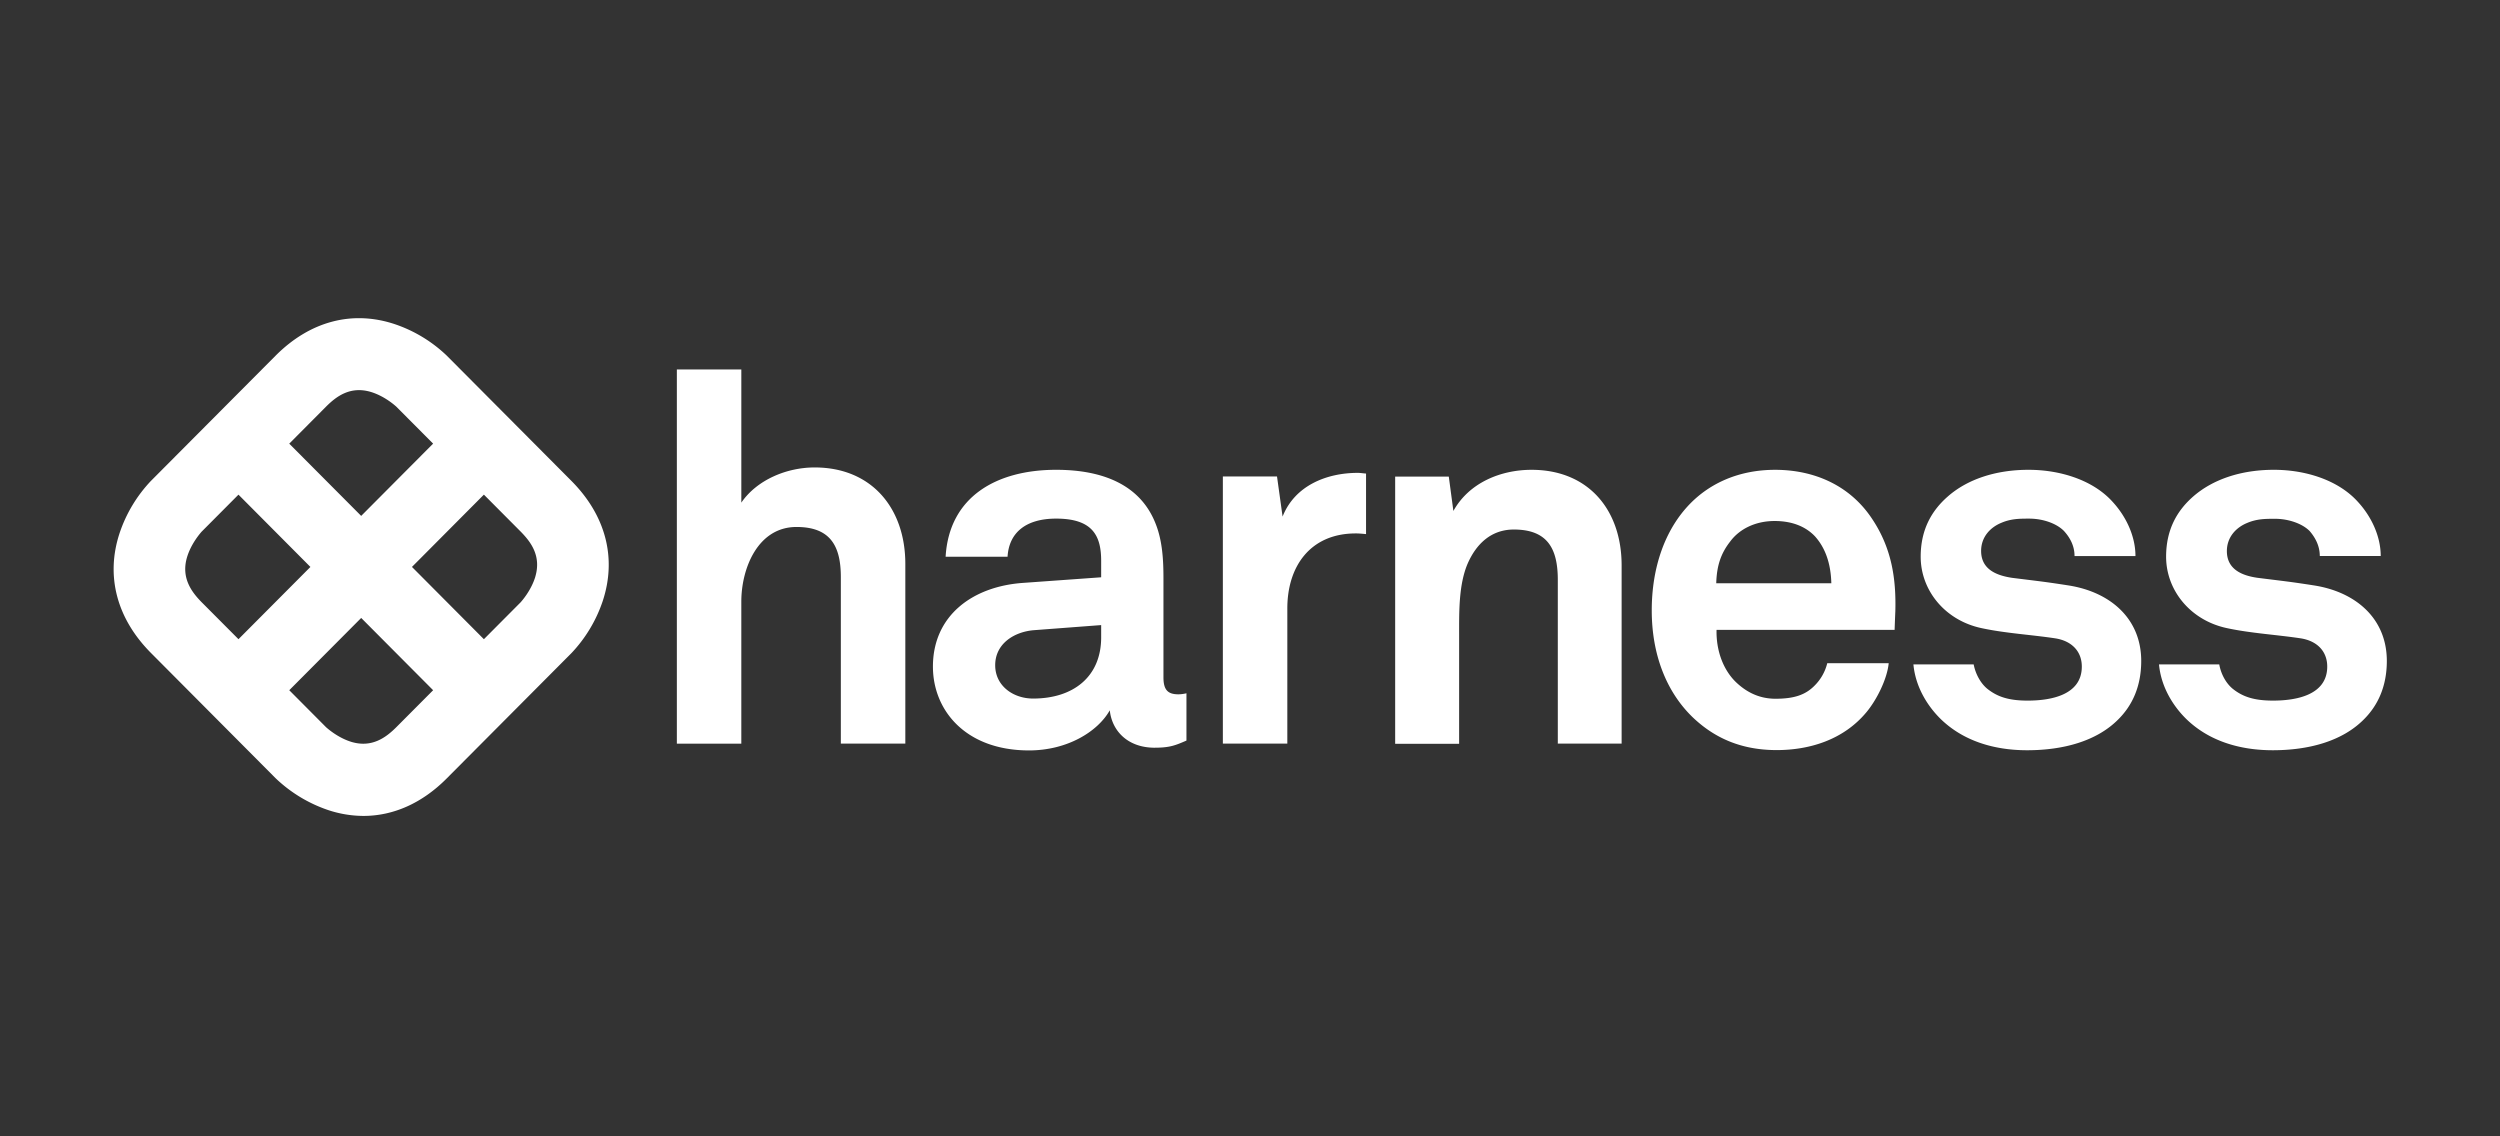<svg width="220" height="100" fill="none" xmlns="http://www.w3.org/2000/svg"><rect width="100%" height="100%" fill="#333333" stroke="none"/><path d="M50.298 42.332 39.306 31.287a12.324 12.324 0 0 0-4.544-2.754c-3.751-1.258-7.474-.27-10.497 2.754L13.27 42.332a12.4 12.4 0 0 0-2.74 4.565c-1.25 3.771-.268 7.513 2.74 10.55l10.993 11.046a12.483 12.483 0 0 0 4.542 2.768 9.951 9.951 0 0 0 3.172.54c2.637 0 5.169-1.122 7.329-3.294l10.992-11.044a12.398 12.398 0 0 0 2.74-4.565c1.252-3.787.27-7.528-2.74-10.566ZM32.632 34.49c1.238.373 2.161 1.226 2.235 1.288l3.247 3.261-6.33 6.36-6.33-6.358 3.262-3.279c.877-.869 2.1-1.811 3.918-1.272h-.002ZM16.458 49.038c.372-1.244 1.221-2.172 1.28-2.246l3.247-3.263 6.331 6.362-6.33 6.358-3.263-3.276c-.863-.882-1.802-2.126-1.265-3.935ZM30.935 65.29c-1.236-.375-2.16-1.228-2.233-1.287l-3.247-3.264 6.33-6.36 6.33 6.36-3.264 3.278c-.877.868-2.114 1.81-3.916 1.273Zm16.176-14.547c-.372 1.242-1.221 2.17-1.28 2.244l-3.248 3.263-6.33-6.36 6.33-6.362 3.263 3.279c.863.883 1.8 2.109 1.263 3.936h.002ZM73.994 65.439h5.675V49.622c0-4.88-2.947-8.487-7.982-8.487-2.458 0-5.079 1.091-6.45 3.097V32.513h-5.674V65.44h5.673V52.943c0-2.919 1.446-6.569 4.856-6.569 2.995 0 3.902 1.69 3.902 4.414v14.65Zm22.909-9.354c0 3.488-2.474 5.388-5.988 5.388-1.758 0-3.337-1.121-3.337-2.932 0-1.902 1.667-2.934 3.381-3.083l5.944-.45v1.077Zm4.719 9.713c1.356 0 1.849-.224 2.786-.627v-4.162s-.356.091-.714.091c-.939 0-1.31-.405-1.31-1.498v-8.725c0-1.587-.09-3.263-.671-4.745-1.356-3.531-4.766-4.789-8.772-4.789-5.228 0-9.414 2.351-9.726 7.648h5.451c.133-2.17 1.667-3.353 4.274-3.353 3.203 0 3.963 1.498 3.963 3.714v1.45l-6.883.494c-4.452.315-7.922 2.89-7.922 7.364 0 3.847 2.873 7.378 8.46 7.378 3.336 0 6.03-1.63 7.104-3.531.18 1.765 1.534 3.293 3.962 3.293l-.002-.002Zm17.681-18.857c.298 0 .596.03.909.06v-5.328c-.239-.014-.492-.06-.73-.06-2.741 0-5.541 1.121-6.614 3.847l-.491-3.532h-4.765v23.51h5.673V53.587c-.014-3.786 2.056-6.645 6.018-6.645Zm17.768 18.498h5.632V49.755c0-4.879-2.919-8.412-7.925-8.412-2.696 0-5.496 1.123-6.88 3.623l-.404-3.024h-4.719v23.512h5.628v-9.593c0-1.99-.044-4.43.76-6.285.759-1.722 2.07-2.978 4.052-2.978 2.963 0 3.872 1.675 3.872 4.428V65.44h-.016Zm24.084-14.113h-10.126c.046-1.542.404-2.619 1.223-3.666.803-1.093 2.203-1.811 3.916-1.811 1.624 0 2.786.539 3.561 1.362.893 1.002 1.384 2.365 1.428 4.117l-.002-.002Zm5.632 2.545c.088-2.934-.314-5.612-2.026-8.187-1.937-2.948-5.079-4.34-8.549-4.34-3.188 0-5.72 1.182-7.478 2.977-2.249 2.305-3.38 5.658-3.38 9.4 0 3.846 1.265 7.139 3.603 9.399 1.848 1.765 4.186 2.888 7.388 2.888 2.965 0 5.898-.942 7.879-3.307.909-1.077 1.847-2.934 1.982-4.34h-5.407a4.189 4.189 0 0 1-1.133 1.99c-.803.809-1.802 1.138-3.425 1.138-1.535 0-2.65-.674-3.47-1.454-1.133-1.091-1.758-2.797-1.714-4.607h15.669c.015-.48.059-1.559.059-1.559l.002.002Zm7.551-5.388c0-1.226.803-2.081 1.802-2.484.849-.36 1.623-.36 2.428-.36 1.175 0 2.382.404 3.052 1.078.537.584.939 1.318.939 2.214h5.361c0-1.72-.803-3.485-2.07-4.834-1.712-1.855-4.544-2.754-7.342-2.754-2.919 0-5.407.853-7.105 2.351-1.4 1.226-2.383 2.888-2.383 5.297 0 2.978 2.158 5.612 5.362 6.287 2.07.448 4.409.583 6.479.896 1.445.226 2.338 1.139 2.338 2.486 0 2.575-2.873 2.994-4.766 2.994-1.623 0-2.649-.316-3.56-1.048-.579-.48-1.026-1.287-1.191-2.14h-5.302c.179 1.96 1.221 3.666 2.442 4.848 1.937 1.857 4.588 2.708 7.567 2.708 3.188 0 6.123-.806 8.012-2.708 1.223-1.212 2.026-2.888 2.026-5.15 0-3.71-2.696-6.06-6.389-6.644-2.295-.359-2.875-.403-4.99-.672-1.266-.195-2.71-.689-2.71-2.365Zm29.803.448h5.362c0-1.72-.805-3.485-2.07-4.834-1.713-1.855-4.542-2.754-7.328-2.754-2.92 0-5.392.853-7.106 2.351-1.4 1.226-2.382 2.888-2.382 5.297 0 2.978 2.16 5.612 5.361 6.287 2.07.448 4.409.583 6.479.896 1.446.226 2.339 1.139 2.339 2.486 0 2.575-2.874 2.994-4.767 2.994-1.623 0-2.651-.316-3.559-1.048-.581-.48-1.027-1.287-1.176-2.14h-5.303c.179 1.96 1.222 3.666 2.443 4.848 1.936 1.857 4.588 2.708 7.567 2.708 3.202 0 6.121-.806 8.012-2.708 1.221-1.212 2.027-2.888 2.027-5.15 0-3.71-2.697-6.06-6.392-6.644-2.293-.359-2.873-.403-4.989-.672-1.251-.18-2.695-.675-2.695-2.351 0-1.226.804-2.08 1.802-2.484.849-.359 1.623-.359 2.428-.359 1.161 0 2.383.403 3.053 1.077.491.57.894 1.303.894 2.2Z" fill="#fff"/></svg>